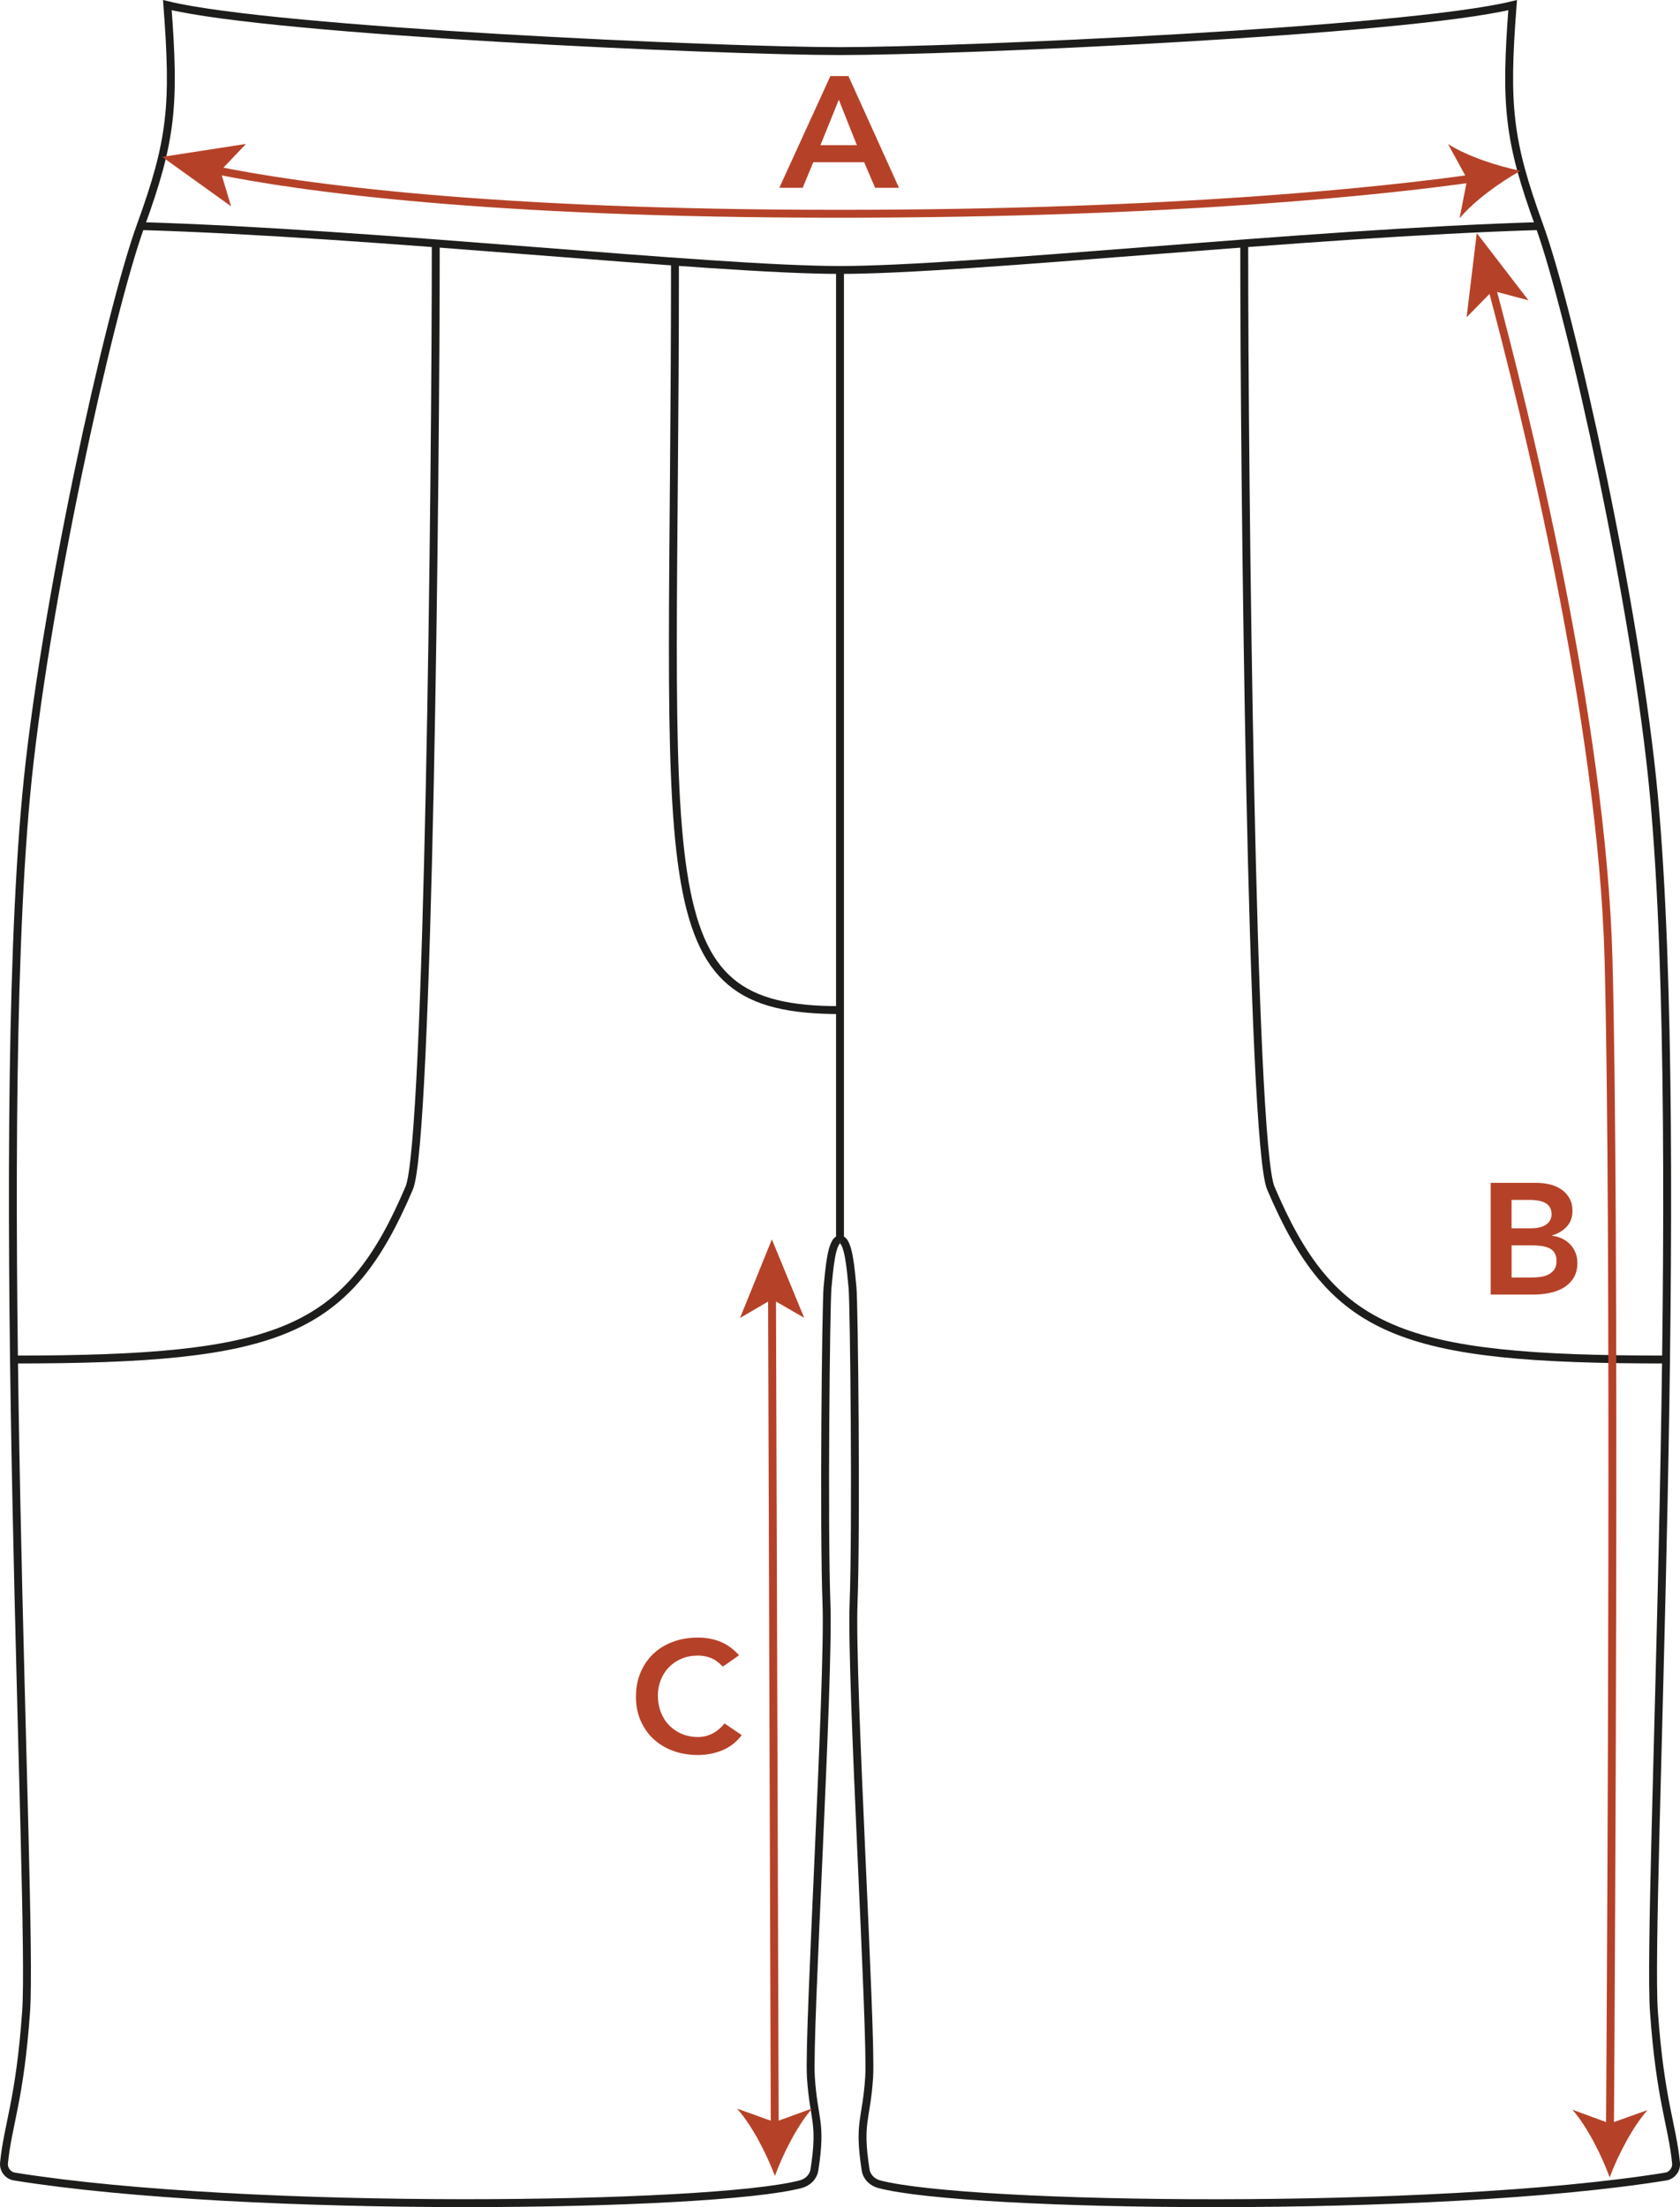 <?xml version="1.0" encoding="UTF-8"?><svg id="Layer_1" xmlns="http://www.w3.org/2000/svg" viewBox="0 0 425.82 559.38"><defs><style>.cls-1{stroke:#1d1d1b;}.cls-1,.cls-2{fill:none;stroke-miterlimit:10;stroke-width:2px;}.cls-2{stroke:#b54228;}.cls-3{fill:#b54228;stroke-width:0px;}</style></defs><path class="cls-1" d="m212.91,12.95c-30.02,0-143.17-4.99-170.49-11.65,1.93,25.42,1.13,34.21-6.8,56.01S11,154.33,6.62,201.73c-8.39,90.74,1.8,282.63,0,308.06-1.59,22.5-4.63,28.64-5.6,38.37-.17,1.69.99,3.21,2.66,3.48,58.96,9.49,176.93,7.85,199.31,1.93,1.72-.45,3.16-1.83,3.43-3.59,1.92-12.3-.19-12.56-.89-23.55-.71-11.16,4.68-100.37,3.95-120.07s-.13-76,.27-80.05c.42-4.26.96-12.22,3.16-12.19"/><path class="cls-1" d="m35.63,57.3c59.31,1.74,144.5,11.12,177.28,11.12"/><path class="cls-1" d="m3.54,344.57c67.57,0,84.54-6.73,100.18-43.47,4.91-11.52,6.73-179.53,6.73-239.83"/><path class="cls-1" d="m212.91,256.01c-50.27,0-41.83-30.26-41.83-189"/><path class="cls-1" d="m212.91,12.95c30.02,0,143.17-4.99,170.49-11.65-1.93,25.42-1.13,34.21,6.8,56.01,7.92,21.79,24.63,97.02,29.01,144.43,8.39,90.74-1.8,282.63,0,308.06,1.59,22.5,4.63,28.64,5.6,38.37.17,1.69-.99,3.21-2.66,3.48-58.96,9.49-176.93,7.85-199.31,1.93-1.72-.45-3.16-1.83-3.43-3.59-1.92-12.3.19-12.56.89-23.55.71-11.16-4.68-100.37-3.95-120.07s.13-76-.27-80.05c-.42-4.26-.96-12.22-3.16-12.19"/><path class="cls-1" d="m390.19,57.3c-59.31,1.74-144.5,11.12-177.28,11.12"/><path class="cls-1" d="m422.28,344.57c-67.57,0-84.54-6.73-100.18-43.47-4.91-11.52-6.73-178.33-6.73-238.63"/><line class="cls-1" x1="212.91" y1="314.12" x2="212.91" y2="68.43"/><path class="cls-3" d="m183.22,422.4c-1.09-1.12-2.15-1.87-3.17-2.24-1.02-.37-2.05-.56-3.09-.56-1.54,0-2.93.26-4.18.78-1.25.52-2.32,1.24-3.21,2.16-.9.92-1.59,1.99-2.08,3.22-.49,1.23-.74,2.55-.74,3.96,0,1.52.25,2.92.74,4.2s1.18,2.39,2.08,3.32c.9.93,1.97,1.67,3.21,2.2,1.25.53,2.64.8,4.18.8,1.2,0,2.37-.27,3.51-.82,1.13-.55,2.19-1.42,3.17-2.62l4.37,2.96c-1.34,1.76-2.98,3.04-4.92,3.84-1.93.8-3.99,1.2-6.18,1.2-2.3,0-4.4-.35-6.32-1.06-1.92-.71-3.57-1.71-4.96-3-1.39-1.29-2.47-2.85-3.26-4.66s-1.18-3.83-1.18-6.04.39-4.33,1.18-6.18,1.87-3.43,3.26-4.74c1.39-1.31,3.04-2.31,4.96-3.02,1.92-.71,4.03-1.06,6.32-1.06,2.02,0,3.89.34,5.61,1.02,1.72.68,3.33,1.83,4.81,3.46l-4.12,2.88Z"/><line class="cls-2" x1="195.68" y1="328.24" x2="196.37" y2="539.42"/><polygon class="cls-3" points="195.64 314.12 187.57 334.04 195.69 329.29 203.83 333.99 195.64 314.12"/><path class="cls-3" d="m196.41,551.49c-2.13-5.67-5.74-12.71-9.57-17.06l9.52,3.41,9.5-3.47c-3.79,4.38-7.37,11.44-9.45,17.13Z"/><path class="cls-3" d="m377.85,299.79h11.59c1.12,0,2.23.13,3.32.38,1.09.25,2.06.67,2.92,1.24.85.57,1.55,1.31,2.08,2.22.53.91.8,2,.8,3.28,0,1.6-.48,2.92-1.43,3.96-.95,1.04-2.2,1.79-3.74,2.24v.08c.92.11,1.79.35,2.58.74.8.39,1.48.88,2.04,1.48.56.6,1,1.29,1.32,2.08.32.79.48,1.63.48,2.54,0,1.55-.32,2.83-.97,3.86-.65,1.03-1.49,1.85-2.54,2.48-1.05.63-2.25,1.07-3.61,1.34-1.36.27-2.74.4-4.14.4h-10.71v-28.32Zm5.29,11.52h4.83c1.76,0,3.09-.33,3.97-.98.88-.65,1.32-1.51,1.32-2.58,0-1.23-.46-2.14-1.37-2.74-.91-.6-2.37-.9-4.39-.9h-4.37v7.2Zm0,12.48h4.87c.67,0,1.39-.04,2.16-.12.77-.08,1.48-.27,2.12-.56.64-.29,1.18-.71,1.6-1.26s.63-1.29.63-2.22c0-1.49-.51-2.53-1.53-3.12s-2.61-.88-4.77-.88h-5.08v8.16Z"/><path class="cls-2" d="m378.08,72.67c8.39,31.27,28,110.18,29.62,170.34,1.75,64.88.69,247.98.37,296.76"/><polygon class="cls-3" points="374.31 59.07 371.73 80.41 378.32 73.7 387.41 76.11 374.31 59.07"/><path class="cls-3" d="m407.99,551.84c-2.08-5.69-5.64-12.75-9.43-17.14l9.49,3.49,9.53-3.39c-3.83,4.35-7.46,11.38-9.59,17.05Z"/><path class="cls-3" d="m210.47,19.28h4.58l12.81,28.32h-6.05l-2.77-6.48h-12.9l-2.69,6.48h-5.92l12.94-28.32Zm6.72,17.52l-4.58-11.52-4.66,11.52h9.24Z"/><path class="cls-2" d="m54.81,43.16c20.96,4.27,68.34,11.04,158.1,11.02,85.6-.02,138.49-5.88,160.55-8.99"/><polygon class="cls-3" points="41.11 39.76 58.57 52.29 55.87 43.29 62.35 36.48 41.11 39.76"/><path class="cls-3" d="m385.38,43.3c-5.29,2.95-11.7,7.59-15.43,12.02l1.94-9.93-4.86-8.87c4.9,3.09,12.42,5.57,18.35,6.77Z"/></svg>